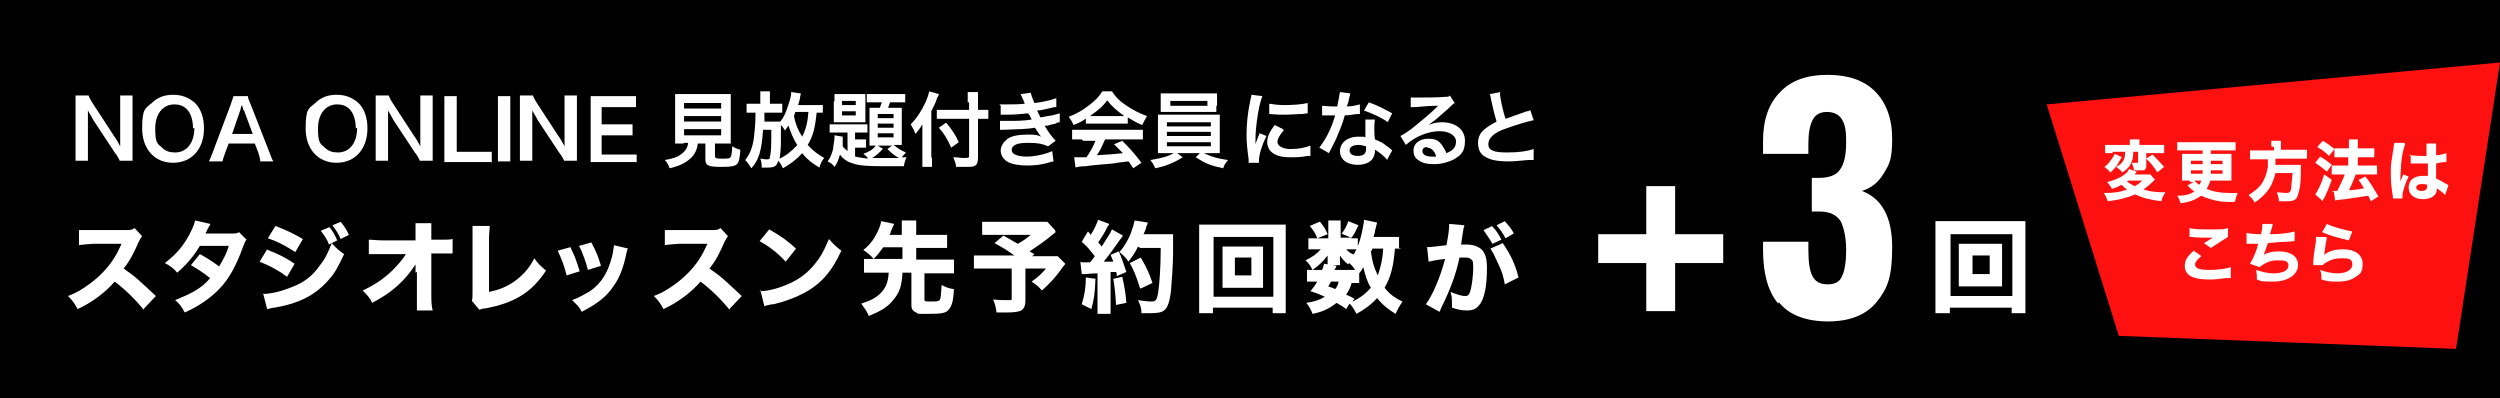 <?xml version="1.0" encoding="UTF-8"?>
<svg id="_レイヤー_1" data-name="レイヤー_1" xmlns="http://www.w3.org/2000/svg" version="1.1" viewBox="0 0 364 58">
  <!-- Generator: Adobe Illustrator 29.3.1, SVG Export Plug-In . SVG Version: 2.1.0 Build 151)  -->
  <defs>
    <style>
      .st0 {
        fill: #fd1010;
      }

      .st1 {
        isolation: isolate;
      }

      .st2 {
        fill: #fff;
      }
    </style>
  </defs>
  <path d="M0,0h364v58H0V0Z"/>
  <g>
    <g class="st1">
      <g class="st1">
        <path class="st2" d="M17.5,23.5c-.2-.4-.4-.8-.8-1.3l-3.1-4.7c-.2-.4-.5-.9-.8-1.4q0,.2,0,.6c0,.2,0,.8,0,1v3.9c0,.8,0,1.4,0,1.8h-1.8c0-.4,0-1,0-1.8v-6.2c0-.6,0-1.1,0-1.5h1.9c.1.3.3.7.7,1.3l3,4.6c.3.4.7,1.1.9,1.5,0-.5,0-1.2,0-1.7v-4c0-.7,0-1.2,0-1.7h1.8c0,.5,0,.9,0,1.7v6.3c0,.7,0,1.1,0,1.5h-1.9Z"/>
        <path class="st2" d="M28.4,15c.9.9,1.3,2.2,1.3,3.7,0,3-1.8,5-4.5,5s-4.5-2-4.5-5,.5-2.9,1.4-3.7c.8-.8,1.8-1.2,3.1-1.2s2.3.4,3.2,1.2ZM28.1,18.7c0-1.2-.3-2.2-.9-2.8-.5-.5-1.1-.7-1.8-.7-1.7,0-2.8,1.4-2.8,3.5s.3,2.2,1,2.8c.5.5,1.1.7,1.9.7,1.7,0,2.8-1.4,2.8-3.6Z"/>
        <path class="st2" d="M37.9,23.5c0-.4-.2-.9-.3-1.3l-.5-1.3h-3.8l-.5,1.3c-.2.6-.3.8-.4,1.3h-2c.2-.3.4-.9.6-1.4l2.6-6.9c.2-.6.3-.9.4-1.2h2.1c0,.3.1.5.4,1.2l2.7,6.9c.3.8.4,1.1.6,1.4h-2ZM35.4,16c0-.1,0-.3-.2-.7q-.2.6-.2.7l-1.2,3.5h3l-1.3-3.5Z"/>
        <path class="st2" d="M52.2,15c.9.9,1.3,2.2,1.3,3.7,0,3-1.8,5-4.5,5s-4.5-2-4.5-5,.5-2.9,1.4-3.7c.8-.8,1.8-1.2,3.1-1.2s2.3.4,3.2,1.2ZM51.8,18.7c0-1.2-.3-2.2-.9-2.8-.5-.5-1.1-.7-1.8-.7-1.7,0-2.8,1.4-2.8,3.5s.3,2.2,1,2.8c.5.5,1.1.7,1.9.7,1.7,0,2.8-1.4,2.8-3.6Z"/>
        <path class="st2" d="M61.2,23.5c-.2-.4-.4-.8-.8-1.3l-3.1-4.7c-.2-.4-.5-.9-.8-1.4q0,.2,0,.6c0,.2,0,.8,0,1v3.9c0,.8,0,1.4,0,1.8h-1.8c0-.4,0-1,0-1.8v-6.2c0-.6,0-1.1,0-1.5h1.9c.1.3.3.7.7,1.3l3,4.6c.3.4.7,1.1.9,1.5,0-.5,0-1.2,0-1.7v-4c0-.7,0-1.2,0-1.7h1.8c0,.5,0,.9,0,1.7v6.3c0,.7,0,1.1,0,1.5h-1.9Z"/>
        <path class="st2" d="M71.5,23.6c-.4,0-.9,0-1.7,0h-3.6c-.7,0-1.1,0-1.5,0,0-.4,0-.9,0-1.6v-6.2c0-.8,0-1.3,0-1.8h1.8c0,.5,0,.9,0,1.8v6.3h3.4c.8,0,1.2,0,1.7,0v1.6Z"/>
        <path class="st2" d="M74.3,14c0,.5,0,.8,0,1.5v6.5c0,.7,0,1.1,0,1.5h-1.8c0-.5,0-.8,0-1.5v-6.5c0-.7,0-1.1,0-1.5h1.8Z"/>
        <path class="st2" d="M82.2,23.5c-.2-.4-.4-.8-.8-1.3l-3.1-4.7c-.2-.4-.5-.9-.8-1.4q0,.2,0,.6c0,.2,0,.8,0,1v3.9c0,.8,0,1.4,0,1.8h-1.8c0-.4,0-1,0-1.8v-6.2c0-.6,0-1.1,0-1.5h1.9c.1.3.3.7.7,1.3l3,4.6c.3.4.7,1.1.9,1.5,0-.5,0-1.2,0-1.7v-4c0-.7,0-1.2,0-1.7h1.8c0,.5,0,.9,0,1.7v6.3c0,.7,0,1.1,0,1.5h-1.9Z"/>
      </g>
    </g>
    <g class="st1">
      <g class="st1">
        <path class="st2" d="M92.7,23.6c-.4,0-.8,0-1.5,0h-3.7c-.7,0-1,0-1.5,0,0-.5,0-.9,0-1.6v-6.5c0-.6,0-1,0-1.5.5,0,.8,0,1.5,0h3.6c.6,0,1,0,1.5,0v1.6c-.5,0-.8,0-1.5,0h-3.5v2.5h2.9c.6,0,1,0,1.6,0v1.6c-.5,0-.8,0-1.6,0h-2.9v2.8h3.6c.7,0,1,0,1.5,0v1.6Z"/>
      </g>
    </g>
    <g class="st1">
      <g class="st1">
        <path class="st2" d="M99.6,20.9c-.6,0-1,0-1.3,0,0-.3,0-.7,0-1.3v-4.4c0-.7,0-1.2,0-1.5.4,0,.7,0,1.3,0h5.5c.6,0,.9,0,1.3,0,0,.3,0,.8,0,1.5v4.4c0,.6,0,.9,0,1.3-.3,0-.8,0-1.3,0h-1v1.8c0,.3.1.4,1,.4s1.2,0,1.3-.3c.1-.2.2-.6.2-1.5.5.3.8.4,1.2.5-.1,1.3-.2,1.8-.5,2.1-.3.3-.9.4-2.2.4-2,0-2.4-.2-2.4-1.1v-2.3h-1.1c-.1.9-.5,1.7-1.1,2.2-.8.7-1.7,1.1-3,1.4-.2-.5-.3-.8-.7-1.2,1.1-.2,1.8-.4,2.3-.8.6-.4,1-.9,1.1-1.7h-.7ZM99.6,15.8h5.4v-.8h-5.4v.8ZM99.6,17.7h5.4v-.8h-5.4v.8ZM99.6,19.7h5.4v-.9h-5.4v.9Z"/>
        <path class="st2" d="M119.8,16.4c-.3,0-.4,0-.9,0-.2,2.1-.5,3.4-1.3,4.7.8.9,1.4,1.3,2.4,1.9-.4.5-.5.8-.7,1.4-1-.6-1.8-1.2-2.5-2.1-.8.9-1.6,1.5-2.8,2.2-.2-.4-.4-.8-.7-1.1-.2.8-.5,1-1.6,1s-.4,0-.8,0c0-.5,0-.8-.2-1.3.3,0,.6.1.8.1.5,0,.6,0,.6-.4.2-.7.2-1.7.2-3.9h-1.2c-.2,3-.6,4.4-1.7,5.6-.3-.5-.6-.9-.9-1.2.7-.9,1.1-1.8,1.3-3.5.1-1,.2-1.8.2-3.4h-.2c-.6,0-.8,0-1.1,0v-1.3c.4,0,.7,0,1.2,0h.8v-.7c0-.5,0-.7,0-1.1h1.4c0,.3,0,.6,0,1.1v.7h.7c.5,0,.8,0,1.1,0v1.3c-.4,0-.7,0-1.1,0h-1.5c0,.6,0,1,0,1.3h1.3c.6,0,.7,0,1,0h0c.6-.7.9-1.5,1.3-2.8.2-.6.3-1.1.3-1.5l1.4.2q0,.1-.1.5c0,.2-.2.9-.3,1.2h2.3c.5,0,1,0,1.3,0v1.3ZM116,21c-.5-.8-.8-1.6-1.2-2.7-.2.2-.2.3-.5.7-.2-.3-.3-.5-.6-.8,0,1.1,0,1.9,0,2.3,0,1.2-.1,2.1-.2,2.6.9-.4,1.8-1.1,2.6-2ZM115.8,16.3c-.1.3-.1.3-.2.6.2,1.1.6,2.1,1.2,3,.5-1,.8-2,.9-3.6h-1.9Z"/>
        <path class="st2" d="M123.3,19.3h-1.3c-.6,0-.8,0-1.2,0v-1.2c.3,0,.6,0,1.2,0h3.3c.4,0,.7,0,1,0v1.2c-.4,0-.6,0-1.1,0h-.7v1h.6c.4,0,.7,0,1,0v1.2c-.3,0-.5,0-1,0h-.6v1.3c.5.1,1,.2,1.9.3-.2-.3-.4-.5-.7-.7.8-.3,1.4-.6,1.8-1.2-.5,0-.7,0-.9,0,0-.3,0-.6,0-1v-3.5c0-.4,0-.7,0-1,.3,0,.5,0,1,0h.5c.1-.3.2-.5.3-.8h-1c-.5,0-.9,0-1.2,0v-1.2c.3,0,.7,0,1.3,0h3c.6,0,1,0,1.3,0v1.2c-.3,0-.7,0-1.2,0h-1c-.1.3-.2.5-.3.8h1c.5,0,.7,0,1,0,0,.3,0,.6,0,1v3.3c0,.5,0,.8,0,1.1-.3,0-.5,0-1,0h-.2c.6.5,1.1.8,1.8,1.1-.2.3-.4.4-.6.7.2,0,.3,0,.7,0-.2.4-.3.7-.4,1.3-.8,0-2.2,0-3.2,0-2.1,0-3.4-.1-4.2-.4-.8-.2-1.5-.7-1.9-1.3-.2.7-.4,1.3-.8,1.8-.3-.4-.4-.5-1-.8.4-.5.6-1.1.8-1.8,0-.4.2-1.2.2-1.7s0-.2,0-.3l1.2.2c0,.2,0,.2,0,.4,0,.2,0,.5,0,1,.2.3.4.4.7.7v-2.7ZM121.5,14.7c0-.4,0-.7,0-1,.2,0,.5,0,1.1,0h2.3c.6,0,.8,0,1.1,0,0,.3,0,.5,0,1.1v2c0,.5,0,.7,0,1-.3,0-.6,0-1.1,0h-2.4c-.4,0-.7,0-1.1,0,0-.3,0-.5,0-1v-2ZM122.6,15.3h2v-.6h-2v.6ZM122.6,16.8h2v-.6h-2v.6ZM128.6,21.6c-.5.6-1.1,1.1-1.6,1.4.4,0,.8,0,1.2,0,.8,0,2,0,2.7,0-.6-.3-1.1-.7-1.7-1.3l.7-.5h-2.1l.8.5ZM127.8,17.2h2.3v-.6h-2.3v.6ZM127.8,18.6h2.3v-.6h-2.3v.6ZM127.8,20h2.3v-.6h-2.3v.6Z"/>
        <path class="st2" d="M135.7,22.9c0,.5,0,1,0,1.4h-1.4c0-.4,0-.8,0-1.4v-3.5c0-.6,0-.9,0-1.3-.4.7-.6.9-1,1.4-.2-.5-.4-.9-.7-1.4.9-.9,1.6-2,2.2-3.3.3-.7.4-1.1.5-1.5l1.4.4c0,.2-.2.4-.3.7-.1.4-.5,1.2-.8,1.8v6.8ZM140.9,14.9c0-.6,0-1.1,0-1.5h1.5c0,.5,0,.9,0,1.5v1.1h.3c.5,0,.9,0,1.2,0v1.3c-.3,0-.7,0-1.1,0h-.4v5.6c0,.6-.1,1-.4,1.2-.3.2-.6.2-1.5.2s-.8,0-1.3,0c0-.5-.2-.8-.4-1.4.7,0,1.1.1,1.5.1.7,0,.8,0,.8-.3v-5.4h-3.3c-.5,0-1,0-1.4,0v-1.3c.4,0,.8,0,1.4,0h3.3v-1.1ZM137.8,17.9c.8,1,1.3,1.7,1.8,2.8l-1.1.8c-.6-1.3-1-2-1.8-2.9l1-.7Z"/>
        <path class="st2" d="M145.5,15.2c.3,0,.6,0,1.2,0,.9,0,1.6,0,2.5-.1q0,0-.1-.3c-.3-.7-.5-1.1-.5-1.1l1.5-.2c0,.3.2.7.5,1.5,1-.1,2.4-.4,3.2-.7v1.3s0,0-.3,0c-.8.2-2.1.5-2.5.5.2.4.3.6.5,1,1-.2,1.6-.3,1.7-.3.7-.2.8-.2,1.1-.3v1.3c-.1,0-.4,0-.6.2-.5.1-.9.2-1.2.3q-.3,0-.4,0c.6,1,.8,1.3,1.6,2.2l-1.1.8c-.9-.4-1.6-.5-2.8-.5s-1.6.1-2,.3c-.3.2-.5.4-.5.7s.2.6.5.7c.4.2,1,.3,1.7.3,1.2,0,2.9-.4,3.7-.8l.2,1.5q-.2,0-.8.2c-1,.3-2,.4-3.1.4s-2.3-.2-2.9-.6c-.6-.4-.9-1-.9-1.6s.4-1.2,1-1.7c.6-.4,1.6-.6,2.8-.6s1.4,0,2.1.3c-.2-.2-.4-.5-.9-1.3-1.3.2-2,.2-4.6.3-.2,0-.3,0-.5,0v-1.3c.3,0,.4,0,1.2,0,1.3,0,2.3,0,3.4-.2,0-.1-.1-.2-.2-.4-.1-.3-.2-.3-.3-.5-1,.1-1.8.2-3.2.2-.5,0-.6,0-.8,0v-1.3Z"/>
        <path class="st2" d="M158.2,17.2c-.7.5-1.1.7-1.9,1-.2-.5-.4-.8-.7-1.2,1.3-.5,2.1-1,3-1.7.8-.6,1.4-1.2,1.9-2h1.4c.6.9,1.1,1.4,2,2,1,.7,2,1.2,3.1,1.6-.3.5-.5.9-.7,1.3-.8-.3-1.2-.6-2.1-1.1v.9c-.3,0-.6,0-1.1,0h-4c-.3,0-.7,0-1,0v-.9ZM157.5,20.3c-.6,0-1,0-1.4,0v-1.4c.4,0,.9,0,1.4,0h7.5c.6,0,1,0,1.4,0v1.4c-.4,0-.8,0-1.4,0h-4.1c-.4.9-.7,1.6-1.2,2.3q2.1-.1,3.8-.3c-.4-.4-.6-.6-1.3-1.3l1.2-.5c1.3,1.3,1.8,1.9,2.8,3.2l-1.2.8c-.4-.6-.5-.8-.7-1-1,.1-1.7.2-2.2.3-1.2.1-3.6.3-4,.4-.7,0-1.3.1-1.5.2l-.2-1.5c.3,0,.5,0,.7,0s.4,0,1.1,0c.6-.9,1-1.6,1.3-2.4h-1.8ZM163.2,16.9c.2,0,.3,0,.5,0-1.1-.8-1.8-1.4-2.5-2.3-.6.9-1.4,1.5-2.5,2.3.2,0,.3,0,.5,0h4Z"/>
        <path class="st2" d="M169.9,22.3c-.6,0-.9,0-1.3,0,0-.3,0-.7,0-1.3v-3c0-.6,0-.9,0-1.3.4,0,.8,0,1.3,0h6.4c.6,0,.9,0,1.3,0,0,.3,0,.6,0,1.3v3c0,.5,0,.7,0,.8,0,.2,0,.3,0,.5-.4,0-.7,0-1.3,0h-1c1,.5,2,.8,3.5,1-.4.5-.6.8-.7,1.2-1.9-.4-2.6-.7-4-1.6l.6-.6h-3.3l.8.6c-.8.5-1.4.8-2.2,1.1-.5.2-.9.3-1.8.5-.2-.5-.4-.8-.7-1.2,1.7-.3,2.5-.5,3.4-1h-.9ZM177.1,15.4c0,.4,0,.6,0,.9-.4,0-.8,0-1.3,0h-5.5c-.5,0-1,0-1.3,0,0-.3,0-.6,0-.9v-.9c0-.4,0-.6,0-.9.4,0,.7,0,1.4,0h5.4c.6,0,.9,0,1.4,0,0,.3,0,.5,0,.9v.9ZM169.9,18.4h6.4v-.6h-6.4v.6ZM169.9,19.8h6.4v-.6h-6.4v.6ZM169.9,21.3h6.4v-.6h-6.4v.6ZM170.4,14.7v.7h5.4v-.7h-5.4Z"/>
      </g>
    </g>
    <g class="st1">
      <g class="st1">
        <path class="st2" d="M181.8,23.8c0-.2,0-.3,0-.6-.2-1.5-.3-2.4-.3-3.6s.1-2.9.5-4.7c.1-.7.2-.8.2-1.1l1.6.2c-.3.7-.6,2.1-.8,3.6-.1.9-.2,1.6-.2,2.7,0,.3,0,.4,0,.7.1-.4.2-.5.6-1.6l1,.4c-.7,1.4-1.1,2.8-1.1,3.6s0,.2,0,.3h-1.5ZM186.9,19c-.6.7-.9,1.2-.9,1.7s.7,1,1.9,1,2.1-.2,2.9-.5v1.5s0,0-.4,0c-1,.2-1.7.2-2.5.2-1.5,0-2.4-.3-3-1-.2-.3-.4-.7-.4-1.2,0-.8.4-1.6,1.1-2.5l1.2.6ZM184.9,15.1c.5.1,1.2.2,2.2.2s2.5-.1,3.3-.3v1.5s-.2,0-.8.1c-.8,0-1.7.1-2.6.1s-.9,0-2.2-.1v-1.4Z"/>
        <path class="st2" d="M196.6,13.6q0,.2-.2.8c0,.3-.1.5-.3,1.1.8,0,1.5-.2,1.9-.3v1.4c0,0-.1,0-.3,0-.4,0-1.2.2-1.9.2-.3,1.2-.8,2.3-1.3,3.5-.3.6-.4.8-.8,1.6q-.2.3-.2.4l-1.4-.8c.4-.6.8-1.1,1.2-1.9.5-1,.7-1.5,1.1-2.8-.5,0-.6,0-.8,0s-.2,0-.5,0h-.6v-1.4c.4,0,.9.1,1.6.1s.3,0,.6,0c.2-.9.3-1.6.4-2.1l1.5.2ZM202,23.3c-.4-.5-1.1-1.1-1.8-1.5,0,.1,0,.2,0,.2,0,.4-.2,1-.5,1.3-.4.4-1.1.7-2,.7-1.6,0-2.6-.8-2.6-2s1.1-2.1,2.6-2.1.6,0,1.1.1c0-.6,0-1,0-1.4s0-.8,0-1.2h1.4c-.1.5-.1.8-.1,1.3s0,1,.1,1.6c.9.4,1,.4,1.9,1.1.2.1.2.2.4.3q0,0,.2.2l-.7,1.3ZM197.8,21.1c-.8,0-1.3.3-1.3.8s.4.8,1.2.8,1.2-.3,1.2-1,0-.4,0-.4c-.4-.1-.7-.2-1.1-.2ZM202.1,17.8c-1-.7-2.1-1.2-3.5-1.7l.7-1.2c1.4.5,2.3,1,3.4,1.6l-.6,1.2Z"/>
        <path class="st2" d="M207.4,18.4c1.1-.4,1.6-.6,2.5-.6,2.1,0,3.4,1.1,3.4,2.7s-.6,2.1-1.6,2.7c-.8.4-1.8.7-2.9.7s-1.8-.2-2.3-.6c-.5-.3-.7-.8-.7-1.4,0-1,.9-1.7,2.1-1.7s1.6.3,2.1,1c.2.3.4.6.6,1.1,1-.4,1.4-.9,1.4-1.7s-.9-1.5-2.4-1.5-3.5.7-4.9,2l-.8-1.3c.4-.2.9-.5,1.7-1.1,1.1-.9,2.7-2.2,3.6-3.1,0,0,.1-.1.2-.2h0c-.5,0-1.2,0-3.4.2-.3,0-.3,0-.6,0v-1.4c.3,0,.7,0,1.4,0,1,0,2.5,0,3.6-.1.4,0,.6,0,.7-.2l.7,1.1c-.2.1-.3.2-.6.5-.6.6-1.5,1.3-1.9,1.7-.2.2-1.1.8-1.3,1q-.3.2-.5.3h0ZM207.8,21.4c-.4,0-.7.2-.7.6,0,.5.5.8,1.4.8s.3,0,.6,0c-.2-.8-.7-1.3-1.3-1.3Z"/>
        <path class="st2" d="M218.4,13.5c0,.8.4,2.5.8,3.8q.8-.3,3.1-1.1c.2,0,.3,0,.5-.2l.5,1.5c-1,.2-2.6.7-4,1.2-1.8.6-2.6,1.4-2.6,2.3s.8,1.2,2.7,1.2,3-.2,3.9-.5v1.6c-.1,0-.2,0-.8,0-1.3.1-2,.2-2.8.2-1.7,0-2.7-.2-3.5-.7-.7-.4-1-1.1-1-2s.4-1.6,1.1-2.1c.5-.4.9-.6,1.6-1-.3-1-.5-1.8-.8-3.2-.1-.6-.1-.6-.2-.8l1.6-.3Z"/>
      </g>
    </g>
    <g class="st1">
      <g class="st1">
        <path class="st2" d="M21,45.2c-1.2-1.5-2.7-3-4.3-4.2-1.3,1.5-3.2,3-5.4,4-.5-.9-.7-1.2-1.4-1.9,1.3-.5,2.1-1,3.2-1.8,1.6-1.2,2.9-2.6,3.8-4.2.2-.3.4-.8.8-1.6h-4.2c-1.2.1-1.5.1-2,.2v-2.2c.4,0,.8,0,1.7,0h5.2c.8,0,.9-.1,1.2-.3l1.1,1.2c-.2.2-.3.4-.5.8-.7,1.6-1.3,2.8-2.2,3.9,1.9,1.3,2.2,1.7,4.7,4l-1.8,1.9Z"/>
      </g>
    </g>
    <g class="st1">
      <g class="st1">
        <path class="st2" d="M30.6,32.7c-.1.2-.2.3-.4.7-.1.3-.2.4-.3.6h3.8c.5,0,.8,0,1.1-.2l1.1,1.1c-.2.2-.2.3-.5,1-1,2.8-2.1,4.8-3.6,6.3-1.3,1.3-2.9,2.4-4.9,3.3-.5-.9-.7-1.2-1.4-1.8,1.2-.5,1.9-.8,2.8-1.3,1-.6,1.6-1.1,2.3-1.9-1-.8-1.8-1.3-2.8-1.9l1.3-1.6c1.3.7,2,1.2,2.8,1.8.6-1,1.1-1.9,1.4-3h-4.2c-.9,1.5-1.9,2.7-3.3,3.9-.6-.7-.9-.9-1.8-1.4,1.7-1.3,2.7-2.5,3.6-4.2.4-.8.7-1.4.8-2l2.2.5Z"/>
      </g>
    </g>
    <g class="st1">
      <g class="st1">
        <path class="st2" d="M39,36.4c1.6.6,2.7,1.2,3.9,2l-1.1,1.9c-1.2-.9-2.5-1.6-4-2.2l1.1-1.8ZM38.2,42.8c1.3,0,2.8-.4,4.3-1,1.8-.7,3-1.6,4.1-3.2.8-1,1.2-1.9,1.7-3.2.8.9,1.1,1.1,1.8,1.6-.8,1.7-1.3,2.7-2.2,3.7-1.9,2.2-4.3,3.5-8,4.1-.4,0-.7.2-1,.2l-.6-2.3ZM40.1,32.9c1.6.6,2.8,1.2,4,1.9l-1.1,1.9c-1.4-.9-2.7-1.6-4-2l1.1-1.8ZM47.9,33c.6.7.8,1.1,1.2,2l-1.2.6c-.3-.8-.6-1.2-1.2-2l1.2-.5ZM49.6,32.3c.5.6.9,1.2,1.2,1.9l-1.2.6c-.3-.7-.6-1.2-1.2-2l1.2-.5Z"/>
      </g>
    </g>
    <g class="st1">
      <g class="st1">
        <path class="st2" d="M60.5,39.7c0-.1,0-.6,0-1.2-.6.9-1.2,1.7-2,2.5-1.2,1.2-2.3,2-4.3,3.1-.4-.8-.7-1.1-1.4-1.8,1.7-.8,3.1-1.7,4.4-3,.8-.8,1.4-1.5,1.9-2.3h-3.4c-1.1,0-1.4,0-2,0v-2.1c.7,0,1,.1,2.1.1h4.7s0-.8,0-.8q0-1.1,0-1.7h2.3c0,.4,0,.7,0,1.1v1.3h1.1c1.3,0,1.5,0,2-.1v2.1c-.5,0-1.2,0-2,0h-1.1v6.3c0,1.1.1,1.6.2,2h-2.3c0-.4,0-.9,0-1.7v-3.7s0-.2,0-.2Z"/>
      </g>
    </g>
    <g class="st1">
      <g class="st1">
        <path class="st2" d="M71.3,32.9c0,.6-.1,1-.1,1.8v7.8c1.5-.3,2.7-.8,3.8-1.6,1.2-.9,2.1-1.9,2.8-3.3.6.9.9,1.1,1.7,1.8-2.1,3.2-4.6,4.7-8.8,5.5-.4,0-.6.1-.9.2l-1.1-1.3c.1-.3.1-.6.1-1.3v-7.8c0,0,0-.1,0-.2,0-.7,0-1.2,0-1.6h2.5Z"/>
        <path class="st2" d="M83,35.9c.6,1.2.9,1.9,1.4,3.6l-1.9.6c-.4-1.6-.7-2.3-1.3-3.6l1.8-.5ZM91.4,36.1c0,.2-.1.3-.2.8-.4,2-1,3.6-1.9,4.8-1,1.5-2.3,2.5-4.6,3.7-.4-.8-.7-1-1.4-1.7,1.1-.4,1.7-.8,2.6-1.3,1.7-1.2,2.6-2.7,3.2-5,.2-.7.2-1.2.3-1.7l2.1.5ZM86.1,35.3c.8,1.5,1,2.1,1.4,3.4l-1.9.6c-.3-1.1-.7-2.4-1.3-3.5l1.8-.5Z"/>
      </g>
    </g>
    <g class="st1">
      <g class="st1">
        <path class="st2" d="M106.3,45.2c-1.2-1.5-2.7-3-4.3-4.2-1.3,1.5-3.2,3-5.4,4-.5-.9-.7-1.2-1.4-1.9,1.3-.5,2.1-1,3.2-1.8,1.6-1.2,2.9-2.6,3.8-4.2.2-.3.4-.8.8-1.6h-4.2c-1.2.1-1.5.1-2,.2v-2.2c.4,0,.8,0,1.7,0h5.2c.8,0,.9-.1,1.2-.3l1.1,1.2c-.2.2-.3.4-.5.8-.7,1.6-1.3,2.8-2.2,3.9,1.9,1.3,2.2,1.7,4.7,4l-1.8,1.9Z"/>
      </g>
    </g>
    <g class="st1">
      <g class="st1">
        <path class="st2" d="M112,33.4c1.9,1.1,2.7,1.7,3.9,2.8l-1.5,1.9c-1.2-1.3-2.4-2.2-3.8-3l1.4-1.7ZM110.6,42.4c1.3,0,3-.5,4.3-1.1,1.8-.8,3.1-1.9,4.3-3.6.7-1,1-1.8,1.5-2.9.7.8.9,1,1.8,1.7-1.4,3.1-3.1,5-5.7,6.3-1.2.6-2.8,1.2-4.2,1.5q-.4,0-.6.1c-.3,0-.4.1-.7.2l-.6-2.4Z"/>
      </g>
    </g>
    <g class="st1">
      <g class="st1">
        <path class="st2" d="M128.6,36c-.6.8-.7,1-1.4,1.7-.4-.5-.9-.9-1.5-1.3.9-.7,1.5-1.5,2-2.5.3-.6.5-1.1.6-1.7l1.9.4s-.2.4-.5,1.1c0,.1,0,.2-.2.5h1.8v-.6c0-.6,0-1,0-1.5h2.1c0,.5,0,.8,0,1.5v.6h2.8c.7,0,1.2,0,1.7,0v1.9c-.4,0-.9,0-1.7,0h-2.8v1.7h3.8c.8,0,1.2,0,1.7,0v2c-.5,0-1,0-1.7,0h-2.6v3.8c0,.3.2.3.9.3s1.1,0,1.3-.2c.2-.2.2-.9.3-2.2.8.4,1.1.5,1.8.6-.1,1.7-.3,2.4-.7,2.9-.4.6-1.1.7-3.1.7s-1.3,0-1.7-.2c-.5-.2-.7-.5-.7-1.1v-4.7h-1.3c-.1,1.9-.4,2.8-1.2,3.8-.8,1.1-1.9,1.8-3.7,2.5-.3-.7-.6-1.1-1.1-1.8,1.3-.4,2.1-.8,2.8-1.5.8-.8,1.1-1.6,1.2-3h-1.9c-.7,0-1.2,0-1.7,0v-2c.4,0,.9,0,1.7,0h3.9v-1.7h-2.8Z"/>
        <path class="st2" d="M153.7,33.8q-.2.2-.5.4c-.8.7-1.8,1.4-3.3,2.4.2.1.3.2.7.4l-.3.3h2.1c.9,0,1.3,0,1.6,0l1.1,1.1q0,.1-.3.4c-1.1,1.6-1.9,2.4-3.1,3.5-.5-.6-.9-.9-1.5-1.3,1-.7,1.4-1.1,2.1-1.9h-3v4.7c0,.7-.2,1.1-.6,1.4-.4.2-1,.3-2.3.3s-.8,0-1.3,0c-.1-.7-.2-1.2-.5-1.9.9.1,1.4.1,2.1.1s.6,0,.6-.4v-4.2h-3.5c-.9,0-1.4,0-2,0v-1.9c.5,0,1,0,2,0h3.9c-1.1-.8-1.8-1.2-2.9-1.8l1.3-1.1c.9.5,1.2.7,2.1,1.2.7-.4,1-.6,1.9-1.3h-5.2c-1,0-1.3,0-1.9,0v-1.9c.6,0,1,0,1.9,0h6.3c.7,0,1,0,1.3,0l1.1,1.2Z"/>
      </g>
    </g>
    <g class="st1">
      <g class="st1">
        <path class="st2" d="M159.5,40.6c-.1,2.3-.2,2.9-.6,4.4l-1.4-.7c.4-1.3.6-2.4.6-3.9l1.5.2ZM157.5,38.2c.2,0,.4,0,.7,0h.5c.3-.3.4-.5.7-.9-.8-1-.9-1.2-1.9-2.1l.9-1.5c.2.2.3.3.4.5.5-.7.9-1.7,1.1-2.2l1.6.6c0,.1-.1.2-.3.5-.3.7-.9,1.6-1.3,2.2.2.2.3.3.5.6.8-1.2,1.3-2,1.5-2.5l1.6.9c-.1.2-.2.3-.5.7-.7,1-1.7,2.4-2.3,3.1.7,0,.9,0,1.4,0-.1-.3-.2-.5-.4-1l1.2-.5c.4.9.7,1.8,1.1,3l-1.4.6c0-.3,0-.4-.1-.6q-.6,0-.8,0v4.5c0,.8,0,1.1,0,1.6h-1.9c0-.4,0-.8,0-1.6v-4.3q-.7,0-1.7.1c-.2,0-.4,0-.6,0l-.2-1.8ZM163.4,40.3c.3,1.3.5,2.4.6,3.8l-1.5.3c-.1-1.6-.2-2.6-.4-3.8l1.3-.3ZM165.7,35.9c-.5,1-.8,1.4-1.4,2.2-.3-.5-.7-.9-1.3-1.4.7-.8,1.2-1.7,1.6-2.6.3-.8.5-1.5.6-2l1.9.3c0,.2,0,.2-.2.6,0,.2-.2.7-.4,1.1h3.1c.6,0,.9,0,1.2,0q0,.5,0,2.7c0,1.7-.2,4.3-.3,5.5-.2,1.7-.5,2.5-1,2.9-.4.3-1,.4-2,.4s-.8,0-1.3,0c0-.8-.2-1.2-.5-1.9.7.1,1.4.2,1.9.2.7,0,.8-.2,1-1.1.2-1.3.4-3.7.4-6.7h-3ZM166,42c-.6-1.9-.9-2.6-1.5-3.7l1.6-.8c.8,1.4,1.2,2.2,1.7,3.7l-1.7.8Z"/>
      </g>
    </g>
    <g class="st1">
      <g class="st1">
        <path class="st2" d="M185.3,45.6v-.8h-8.7v.8h-2c0-.5,0-1.1,0-1.9v-9.3c0-.7,0-1.2,0-1.7.5,0,1,0,1.7,0h9.2c.7,0,1.2,0,1.7,0,0,.5,0,1,0,1.7v9.3c0,.8,0,1.5,0,1.9h-2ZM176.7,43.2h8.7v-8.7h-8.7v8.7ZM182.6,35.9c.6,0,1,0,1.3,0,0,.3,0,.7,0,1.2v3.6c0,.4,0,.8,0,1.2-.4,0-.8,0-1.3,0h-3.3c-.7,0-1,0-1.3,0,0-.4,0-.8,0-1.2v-3.6c0-.4,0-.7,0-1.2.4,0,.7,0,1.3,0h3.3ZM179.8,40.1h2.4v-2.6h-2.4v2.6Z"/>
      </g>
    </g>
    <g class="st1">
      <g class="st1">
        <path class="st2" d="M195.3,34.1c.5-.7.8-1.2,1-1.9l1.5.6c-.5,1-.6,1.3-1.1,1.9h.1c.4,0,.7,0,.9,0v1.6c-.2,0-.5,0-.9,0h-.8c.3.3.6.6,1.2.8-.4.5-.6.8-.9,1.4-.7-.6-.8-.7-1.2-1.3,0,.2,0,.5,0,.5v.4c0,.2,0,.3,0,.5h-1.8c0-.1,0-.3,0-.4v-.4c0-.1,0-.4,0-.6-.8,1-1.2,1.4-2.2,2.1-.3-.6-.5-.9-1-1.4,1-.5,1.6-.9,2.2-1.6h-.6c-.5,0-.9,0-1.2,0v-1.6c.4,0,.7,0,1.2,0h1.7v-1.6c0-.5,0-.7,0-1h1.8c0,.3,0,.5,0,.9v1.6h1.5l-1.4-.6ZM204,36.2c-.3,0-.4,0-.9,0-.2,2.6-.6,4.1-1.5,5.7.7.9,1.5,1.5,2.6,2-.4.6-.7,1.1-1,1.8-1-.6-1.9-1.3-2.7-2.3-.9,1-1.9,1.7-3,2.3-.3-.6-.6-1.1-1-1.5l-.5.8c-.5-.4-.7-.5-1.4-.9-1,.8-2,1.3-3.5,1.6-.2-.6-.5-1.1-.9-1.6,1.2-.2,1.9-.4,2.7-.9-.7-.3-1.1-.5-2.1-.8.5-.6.7-.9,1-1.4h-.3c-.5,0-.8,0-1.2,0v-1.7c.3,0,.6,0,1.2,0h1c.1-.3.2-.5.3-.9l1.8.3c-.1.3-.2.4-.3.6h2.1c.4,0,.7,0,.9,0-.3-.5-.6-.8-1-1.1,1-1.2,1.7-2.7,2.1-4.9.1-.5.2-1,.2-1.3l1.9.4c0,.1-.1.4-.3,1.2,0,.3-.1.4-.2.9h2.3c.7,0,1,0,1.4,0v1.8ZM192.2,32.3c.6.7.8,1.1,1.1,1.8l-1.5.6c-.3-.8-.6-1.2-1.1-1.8l1.4-.6ZM193.8,41c-.1.2-.2.3-.4.7.5.2.7.2,1,.4.3-.4.4-.6.5-1.1h-1.2ZM196.8,44c1.2-.6,2-1.2,2.8-2.1-.6-1-.8-1.8-1.1-3-.2.4-.3.5-.6.9v1.4c-.3,0-.6,0-1.1,0-.2.7-.4,1.1-.8,1.7.5.2.7.3,1.2.6l-.4.6ZM199.8,36.2c0,.2-.1.3-.2.4.2,1.5.4,2.2,1,3.5.4-1.1.7-2.3.8-3.9h-1.6Z"/>
      </g>
    </g>
    <g class="st1">
      <g class="st1">
        <path class="st2" d="M207.7,36h0c.4,0,2.2-.2,2.9-.3.3-1.5.4-2.4.4-2.9s0-.1,0-.2l2.2.2c0,.1,0,.3-.1.4,0,0-.1.7-.3,1.9,0,.3,0,.3-.1.5.3,0,.6,0,.8,0,1,0,1.8.3,2.3.8.5.6.7,1.3.7,2.7,0,2.6-.4,4.6-1.2,5.4-.4.5-.9.7-1.7.7s-1.2-.1-2.2-.4c0-.3,0-.4,0-.7,0-.5,0-.9-.2-1.6.7.3,1.6.6,2.1.6s.6-.2.8-.8c.2-.7.4-2.2.4-3.3s-.1-1.1-.4-1.3c-.2-.2-.4-.2-.9-.2s-.4,0-.7,0c-.5,2.4-1.3,4.6-2.7,7.4-.1.3-.1.3-.2.5l-2-1.1c1-1.3,2.2-4.2,2.8-6.6-1,.1-2,.3-2.4.4l-.2-2ZM217.3,33c.6.6.9,1.1,1.3,1.9l-1.3.6c-.4-.7-.9-1.4-1.3-2l1.3-.6ZM218.8,35.4c1.1,1.6,1.8,3,2.3,5l-2,1c-.2-1.2-.5-2.1-1.1-3.3-.4-.9-.6-1.3-1-1.9l1.8-.8ZM219.1,32.2c.5.6,1,1.1,1.3,1.8l-1.2.7c-.4-.8-.8-1.3-1.3-1.9l1.2-.6Z"/>
      </g>
    </g>
    <g class="st1">
      <g class="st1">
        <path class="st2" d="M243.9,45.3h-4.2v-7h-7v-4.2h7v-7h4.2v7h7v4.2h-7v7Z"/>
      </g>
    </g>
    <g class="st1">
      <g class="st1">
        <path class="st2" d="M258.9,44.2c-1.5-1.8-2.2-4.4-2.2-7.8v-1.2h6.6v1.2c0,1.8.2,3.1.6,3.8.4.8,1.1,1.2,2.2,1.2s1.8-.4,2.1-1.2c.4-.8.6-2.1.6-3.8s-.3-3.2-.8-4.2c-.6-.9-1.6-1.4-3-1.4,0,0-.4,0-1.2,0v-4.9h1c1.5,0,2.6-.4,3.1-1.2.6-.8.9-2.1.9-4s-.2-2.6-.6-3.3c-.4-.7-1.2-1.1-2.2-1.1s-1.7.4-2.1,1.2c-.4.8-.6,1.9-.6,3.4v1.5h-6.6v-1.9c0-3,.8-5.4,2.5-7.1,1.6-1.7,3.9-2.5,6.9-2.5s5.3.8,6.9,2.4c1.6,1.6,2.5,3.9,2.5,6.9s-.4,3.7-1.2,5c-.8,1.4-1.9,2.2-3.2,2.6,2.9,1.1,4.4,3.8,4.4,8.2s-.7,6-2.2,7.9c-1.5,1.9-3.9,2.9-7.1,2.9s-5.7-.9-7.2-2.8Z"/>
      </g>
    </g>
    <g class="st1">
      <g class="st1">
        <path class="st2" d="M292.9,45.6v-.8h-9v.8h-2.1c0-.5,0-1.1,0-2v-9.6c0-.7,0-1.2,0-1.8.5,0,1,0,1.8,0h9.5c.7,0,1.2,0,1.8,0,0,.5,0,1.1,0,1.8v9.6c0,.8,0,1.6,0,2h-2ZM284,43.1h9v-9h-9v9ZM290.1,35.5c.6,0,1,0,1.4,0,0,.4,0,.8,0,1.2v3.8c0,.5,0,.8,0,1.2-.4,0-.8,0-1.4,0h-3.5c-.7,0-1,0-1.4,0,0-.4,0-.8,0-1.2v-3.8c0-.4,0-.8,0-1.2.4,0,.8,0,1.4,0h3.5ZM287.2,39.9h2.5v-2.7h-2.5v2.7Z"/>
      </g>
    </g>
  </g>
  <path class="st0" d="M357.6,50.8l-49.1-1.9-10.5-33.7,66-6.1-6.4,41.7Z"/>
  <g class="st1">
    <g class="st1">
      <path class="st2" d="M313.8,26.1c-.1.1-.2.2-.3.3-.5.5-.9.8-1.4,1.2,1,.3,1.8.4,3.2.4-.3.4-.5.8-.6,1.3-1.7-.2-2.8-.5-3.8-1-1.2.5-2.3.8-4,1-.2-.5-.3-.8-.6-1.2,1.4,0,2.3-.1,3.4-.5-.3-.2-.5-.4-.8-.7-.5.3-.8.4-1.4.6-.2-.4-.4-.6-.7-1,.8-.2,1.4-.4,2.1-.8.6-.4.9-.6,1.1-1.1l1.1.4c-.1.2-.1.2-.3.4h1.5c.4,0,.6,0,.8,0l.7.8ZM308.9,22.9c-.3.5-.4.8-.7,1.2-.3.4-.5.6-.9,1,0,0-.2-.1-.2-.2q-.3-.3-.7-.6c.4-.3.6-.5.8-.8.3-.4.5-.6.7-1.1l1.1.5ZM307.6,22.3c-.5,0-.8,0-1.1,0v-1.2c.3,0,.6,0,1.2,0h2.4v-.2c0-.2,0-.4,0-.6h1.4c0,.2,0,.3,0,.6v.2h2.4c.5,0,.9,0,1.2,0v1.2c-.3,0-.7,0-1.2,0h-1.4v1.8c0,.4-.1.6-.4.7-.2,0-.4,0-.9,0s-.3,0-.5,0c0-.4-.2-.7-.3-1.1.3,0,.5,0,.7,0s.2,0,.2-.2v-1.4h-.7c0,.8-.1,1.3-.4,1.8-.2.5-.7.9-1.2,1.2-.3-.4-.6-.6-.9-.8.6-.3.9-.6,1.1-1,.2-.4.2-.7.2-1.2h-1.8ZM309.7,26.4c.3.3.7.5,1.1.7.4-.2.7-.4,1.1-.8h-2.1ZM313.4,22.5c.6.6,1.1,1.1,1.7,1.8l-1,.8c-.5-.8-.8-1.2-1.6-2l.9-.6Z"/>
    </g>
  </g>
  <g class="st1">
    <g class="st1">
      <path class="st2" d="M318.8,26.3c-.5,0-.7,0-1.1,0,0-.4,0-.7,0-1v-1.9c0-.4,0-.7,0-1,.3,0,.5,0,1.1,0h1.9v-.5h-2.5c-.4,0-.8,0-1.2,0v-1.2c.4,0,.8,0,1.2,0h6.1c.5,0,.9,0,1.2,0v1.2c-.4,0-.8,0-1.2,0h-2.4v.5h1.9c.6,0,.8,0,1.1,0,0,.3,0,.7,0,1v1.9c0,.4,0,.7,0,1-.3,0-.6,0-1,0h-2.1c-.1.5-.3.8-.5,1.2.9.4,2,.6,3.3.6s.6,0,1.2,0c-.2.5-.3.8-.4,1.3-1.3,0-1.9,0-2.8-.2-.8-.2-1.5-.4-2.1-.7-.9.6-1.6.9-3,1.1-.2-.5-.2-.7-.5-1.1,1.2,0,1.8-.2,2.5-.6-.3-.2-.5-.4-.8-.7,0,0,0,0-.2-.2l.9-.5h-.5ZM319,23.4v.5h1.7v-.5s-1.7,0-1.7,0ZM319,24.8v.5h1.7c0-.2,0-.2,0-.5h-1.7ZM319.5,26.3c.2.2.4.4.7.6.2-.2.2-.4.3-.6h-1ZM321.9,24.8c0,.3,0,.3,0,.5h1.7v-.5h-1.7ZM321.9,23.9h1.7v-.5h-1.7v.5Z"/>
    </g>
  </g>
  <g class="st1">
    <g class="st1">
      <path class="st2" d="M330.7,21.3c0-.3,0-.5,0-.8h1.4c0,.2,0,.4,0,.8v.5h2.5c.6,0,.9,0,1.3,0v1.3c-.3,0-.6,0-1.2,0h-3.4c0,.4,0,.6,0,.9h2.7c.5,0,.8,0,1,0q0,0,0,.2c0,.3,0,.7,0,1.1,0,1.6-.2,2.4-.4,3-.2.8-.6,1-1.6,1s-.5,0-1.2,0c0-.5-.1-.8-.3-1.3.5,0,1,.1,1.4.1s.6-.1.7-.7c0-.5.1-1.1.2-2.2h-2.5c-.2.8-.4,1.4-.8,2.1-.5.8-1.2,1.5-2.2,2.2-.3-.5-.5-.7-.9-1.1.9-.6,1.3-.9,1.8-1.5.5-.7.8-1.5,1-2.6,0-.3,0-.6,0-1.1h-1.4c-.5,0-.9,0-1.2,0v-1.3c.4,0,.7,0,1.2,0h2.3v-.5Z"/>
    </g>
  </g>
  <g class="st1">
    <g class="st1">
      <path class="st2" d="M337.8,22.8c.7.4,1,.6,1.7,1.2l-.7,1c-.7-.6-1.1-.9-1.7-1.3l.7-.9ZM339.5,26.2c-.4,1.1-.5,1.4-.9,2.2,0,.2-.2.4-.2.4-.2.3-.2.4-.2.5l-1.1-1c.3-.4.9-1.5,1.3-2.9l1,.7ZM338.2,20.5c.7.4,1.1.7,1.7,1.2l-.8,1c-.5-.5-1-.9-1.7-1.3l.8-.9ZM339.4,27.8c.2,0,.2,0,.3,0,.2,0,.3,0,.6,0,.4-.8.8-1.6,1.1-2.4h-.8c-.4,0-.8,0-1.1,0v-1.3c.3,0,.6,0,1.1,0h1.3v-1.2h-1c-.4,0-.7,0-1,0v-1.3c.3,0,.6,0,1.1,0h1v-.3c0-.5,0-.8,0-1h1.3c0,.3,0,.5,0,1v.3h1.4c.4,0,.7,0,1,0v1.3c-.3,0-.5,0-1,0h-1.4v1.2h1.7c.4,0,.7,0,1.1,0v1.3c-.3,0-.7,0-1,0h-2.1c-.4,1-.5,1.3-1,2.3q1.5-.1,2.2-.3c-.3-.4-.4-.7-.8-1.2l1-.5c.8,1,1,1.4,1.9,2.9l-1.1.7c-.2-.4-.2-.5-.4-.8-1.3.2-1.9.3-3.3.5-1,.1-1.2.1-1.5.2l-.2-1.3Z"/>
    </g>
  </g>
  <g class="st1">
    <g class="st1">
      <path class="st2" d="M350.2,21c-.2.4-.5,1.7-.6,2.9,0,.6-.1,1.3-.1,1.8,0,.2,0,.6,0,.7.2-.5.3-.7.4-1l.8.3c-.5,1-.9,2.2-.9,2.9s0,.1,0,.3h-1.4c0,0,0-.1,0-.3-.2-1.3-.3-2.1-.3-3.1s0-1.7.2-2.6q0-.3.2-1.3c0-.4.1-.6.1-.8h1.5ZM350.7,22.6c.4,0,1,.1,1.8.1s.4,0,.8,0q0-.7,0-1.3c0-.2,0-.4,0-.5h1.4c0,.3,0,.7,0,1.7.6,0,1.1-.2,1.5-.3v1.3c0,0,0,0-.3,0-.3,0-.7.1-1.2.2,0,.8,0,1,0,2.2.7.3,1,.5,1.5.8.1,0,.2.1.3.2l-.5,1.4c-.2-.3-.7-.6-1.2-1,0,0,0,.1,0,.2,0,.8-.8,1.4-2,1.4s-2.1-.6-2.1-1.7.8-1.7,2.1-1.7.4,0,.7,0c0-.3,0-.8,0-1.8-.3,0-.4,0-.6,0-.3,0-1.2,0-1.6,0q-.2,0-.3,0s0,0,0,0v-1.3ZM352.6,26.8c-.5,0-.8.2-.8.5s.3.5.8.5.8-.2.8-.7,0-.2,0-.2c-.3-.1-.4-.1-.7-.1Z"/>
    </g>
  </g>
  <g class="st1">
    <g class="st1">
      <path class="st2" d="M320.5,37.3c-.6.5-.9.9-.9,1.2,0,.6.7.8,2.1.8s2.5-.2,3.1-.4v1.6q-.1,0-.8,0c-.8.1-1.5.2-2.1.2-1.1,0-2-.1-2.5-.3-.9-.3-1.3-.9-1.3-1.7s.4-1.4,1.3-2.2l1,.7ZM318.8,33.2c.6.2,1.7.2,3.1.2s2,0,2.5-.2v1.3c-.5.3-1.6,1-2.5,1.6l-1-.7c.3-.2,1-.6,1.3-.8-.4,0-.7,0-1.1,0-.6,0-1.4,0-2-.1-.2,0-.2,0-.3,0v-1.4Z"/>
    </g>
  </g>
  <g class="st1">
    <g class="st1">
      <path class="st2" d="M327.1,33.9c.4.1,1.1.2,2.1.2.2-.8.2-1.1.2-1.5h1.5c0,.2-.1.6-.4,1.5,1.7,0,2.9-.2,3.6-.4v1.4q-.2,0-1.1.1c-.9,0-1.7.1-2.8.2-.2.6-.4,1.2-.6,1.7.7-.4,1.4-.5,2.2-.5,1.7,0,2.8.7,2.8,2s-1.4,2.4-3.6,2.4-1.7-.1-2.4-.3c0-.6,0-.8-.1-1.4.9.3,1.7.5,2.5.5,1.3,0,2.2-.4,2.2-1.1s-.5-.8-1.5-.8-1.4.2-2,.5c-.3.2-.5.3-.7.5l-1.4-.5c.4-.6,1-2,1.2-2.9h-.4c0,0-.2,0-1,0-.1,0-.2,0-.3,0h0v-1.3Z"/>
    </g>
  </g>
  <g class="st1">
    <g class="st1">
      <path class="st2" d="M338.8,34.6c-.1.4-.3,1.6-.4,2.5.8-.6,1.6-.8,2.8-.8,1.7,0,2.8.8,2.8,2.1s-.4,1.5-1,1.9c-.7.5-1.5.7-2.6.7s-1.4,0-2.4-.3c0-.6,0-.9-.2-1.4.9.3,1.7.5,2.5.5,1.3,0,2.2-.5,2.2-1.3s-.5-.9-1.5-.9-1.6.2-2.3.6c-.2.1-.3.2-.5.4h-1.4c0-.2,0-.2,0-.3,0-.7.2-1.9.4-3.2,0-.2,0-.4,0-.6h1.4ZM338.8,32.6c.7.4,2.6.9,3.7,1.1l-.5,1.3c-1.7-.4-2.8-.7-3.9-1.2l.7-1.2Z"/>
    </g>
  </g>
</svg>